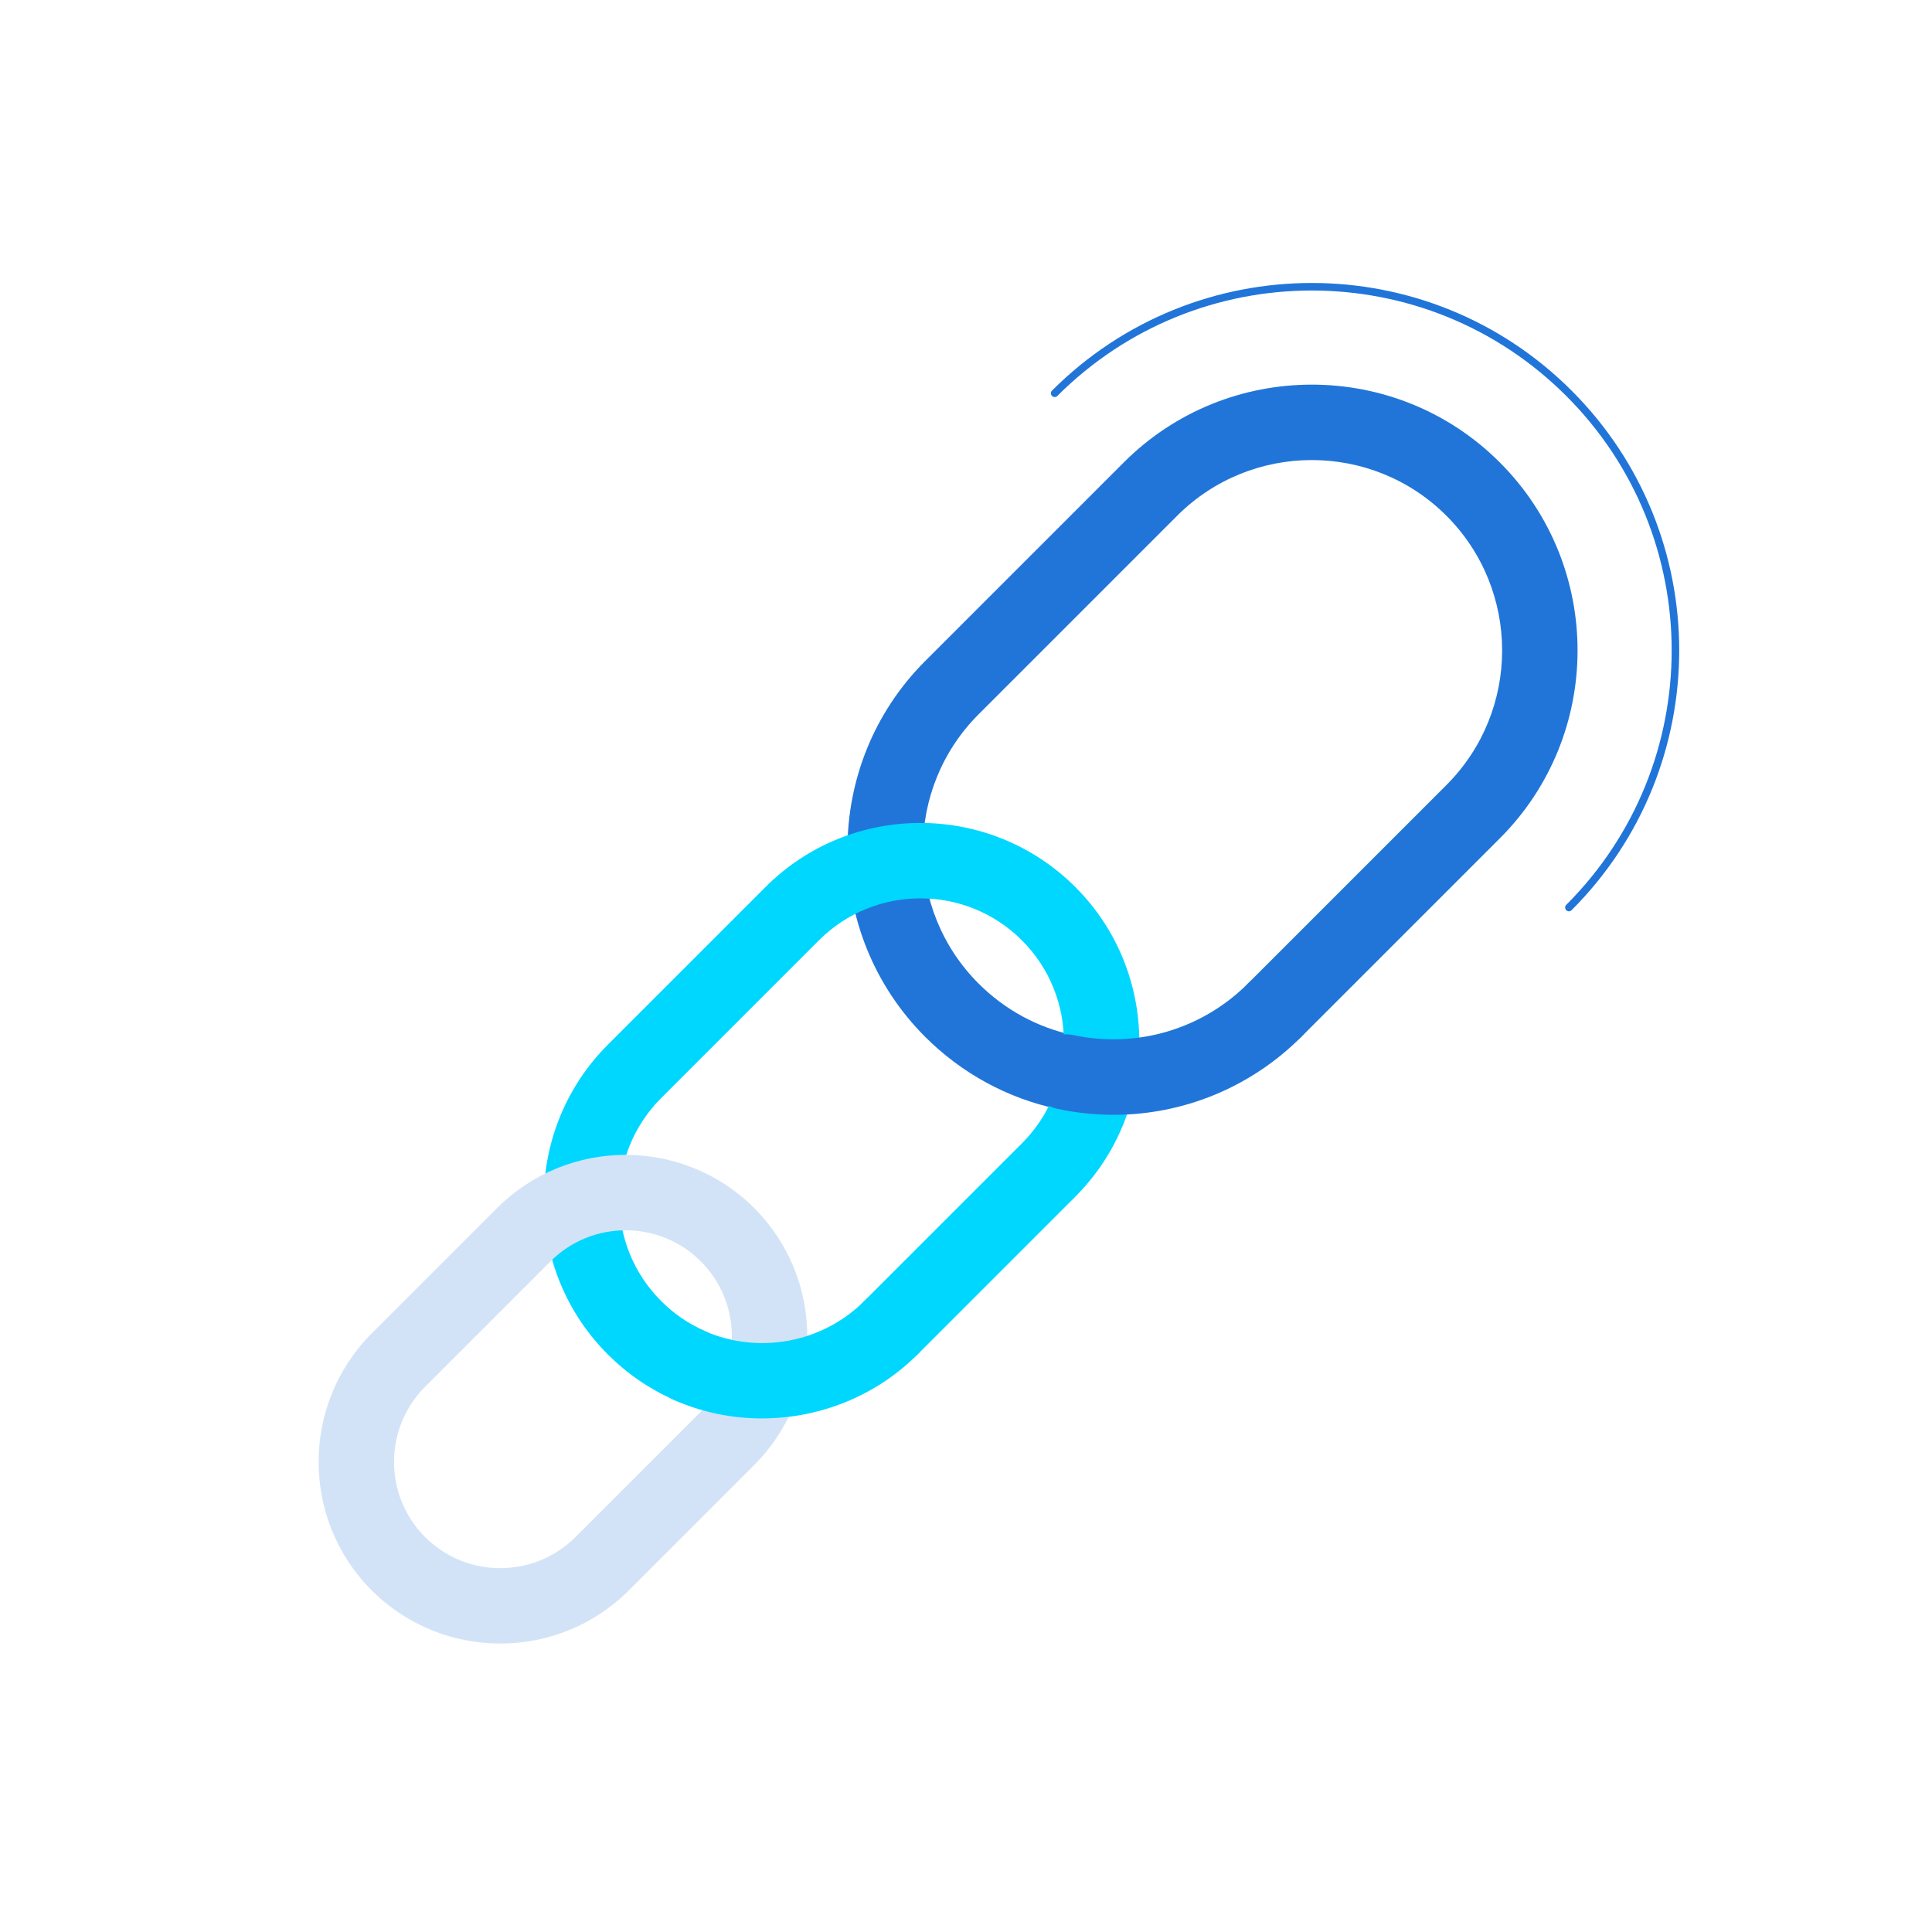 <?xml version="1.0" encoding="UTF-8"?><svg id="Design" xmlns="http://www.w3.org/2000/svg" viewBox="0 0 256 256"><defs><style>.cls-1{fill:none;stroke:#2175d9;stroke-linecap:round;stroke-linejoin:round;}.cls-2{fill:#2175d9;}.cls-2,.cls-3,.cls-4{stroke-width:0px;}.cls-3{fill:#d3e3f7;}.cls-4{fill:#00d7ff;}</style></defs><path class="cls-2" d="m141.21,147.06c-.34,0-.69-.04-1.04-.11-6.66-1.41-12.73-4.72-17.57-9.55-13.74-13.74-13.74-36.09,0-49.82l26.31-26.31c13.74-13.74,36.08-13.74,49.82,0,13.74,13.74,13.74,36.09,0,49.82l-26.31,26.31c-1.95,1.95-5.12,1.95-7.07,0-1.95-1.95-1.95-5.12,0-7.07l26.31-26.31c9.84-9.84,9.84-25.84,0-35.68-9.84-9.84-25.84-9.84-35.68,0l-26.31,26.31c-9.84,9.84-9.84,25.84,0,35.68,3.46,3.46,7.81,5.83,12.57,6.84,2.7.57,4.43,3.23,3.85,5.93-.5,2.35-2.58,3.96-4.89,3.96Z"/><path class="cls-1" d="m139.75,52.11c18.82-18.82,49.32-18.82,68.14,0,18.82,18.82,18.82,49.32,0,68.14"/><path class="cls-4" d="m91.3,185.91c-.68,0-1.37-.14-2.02-.43-3.26-1.45-6.2-3.47-8.74-6.01-11.31-11.31-11.31-29.72,0-41.04l20.9-20.9c11.31-11.32,29.72-11.31,41.04,0s11.31,29.72,0,41.04l-20.9,20.9c-1.95,1.95-5.12,1.95-7.07,0-1.95-1.95-1.95-5.12,0-7.07l20.9-20.9c7.42-7.42,7.42-19.48,0-26.9-7.42-7.42-19.48-7.42-26.9,0l-20.9,20.9c-7.42,7.42-7.42,19.48,0,26.9,1.67,1.67,3.6,2.99,5.73,3.94,2.52,1.12,3.66,4.07,2.54,6.6-.83,1.86-2.66,2.97-4.57,2.97Z"/><path class="cls-2" d="m147.55,147.72c-2.45,0-4.92-.26-7.38-.78-2.7-.57-4.43-3.23-3.85-5.93s3.23-4.43,5.93-3.85c8.4,1.78,17.04-.77,23.11-6.84,1.95-1.95,5.12-1.95,7.07,0,1.95,1.95,1.95,5.12,0,7.07-6.69,6.69-15.63,10.33-24.87,10.33Z"/><path class="cls-3" d="m66.29,217.78c-6.17,0-12.33-2.35-17.03-7.04-9.39-9.39-9.39-24.67,0-34.06l16.61-16.61c9.39-9.39,24.67-9.39,34.06,0,9.39,9.39,9.39,24.67,0,34.06l-16.61,16.61c-4.7,4.69-10.86,7.04-17.03,7.04Zm16.61-54.76c-3.61,0-7.21,1.37-9.96,4.12l-16.61,16.61c-5.49,5.49-5.49,14.43,0,19.92s14.43,5.49,19.92,0l16.61-16.61c5.49-5.49,5.49-14.43,0-19.92-2.75-2.75-6.35-4.12-9.96-4.12Z"/><path class="cls-4" d="m100.96,187.95c-3.96,0-7.95-.8-11.69-2.46-2.52-1.12-3.66-4.07-2.54-6.6,1.12-2.52,4.07-3.66,6.6-2.54,7.14,3.17,15.65,1.58,21.17-3.94,1.95-1.95,5.12-1.95,7.07,0,1.95,1.95,1.95,5.12,0,7.07-5.53,5.53-13.03,8.47-20.61,8.47Z"/></svg>